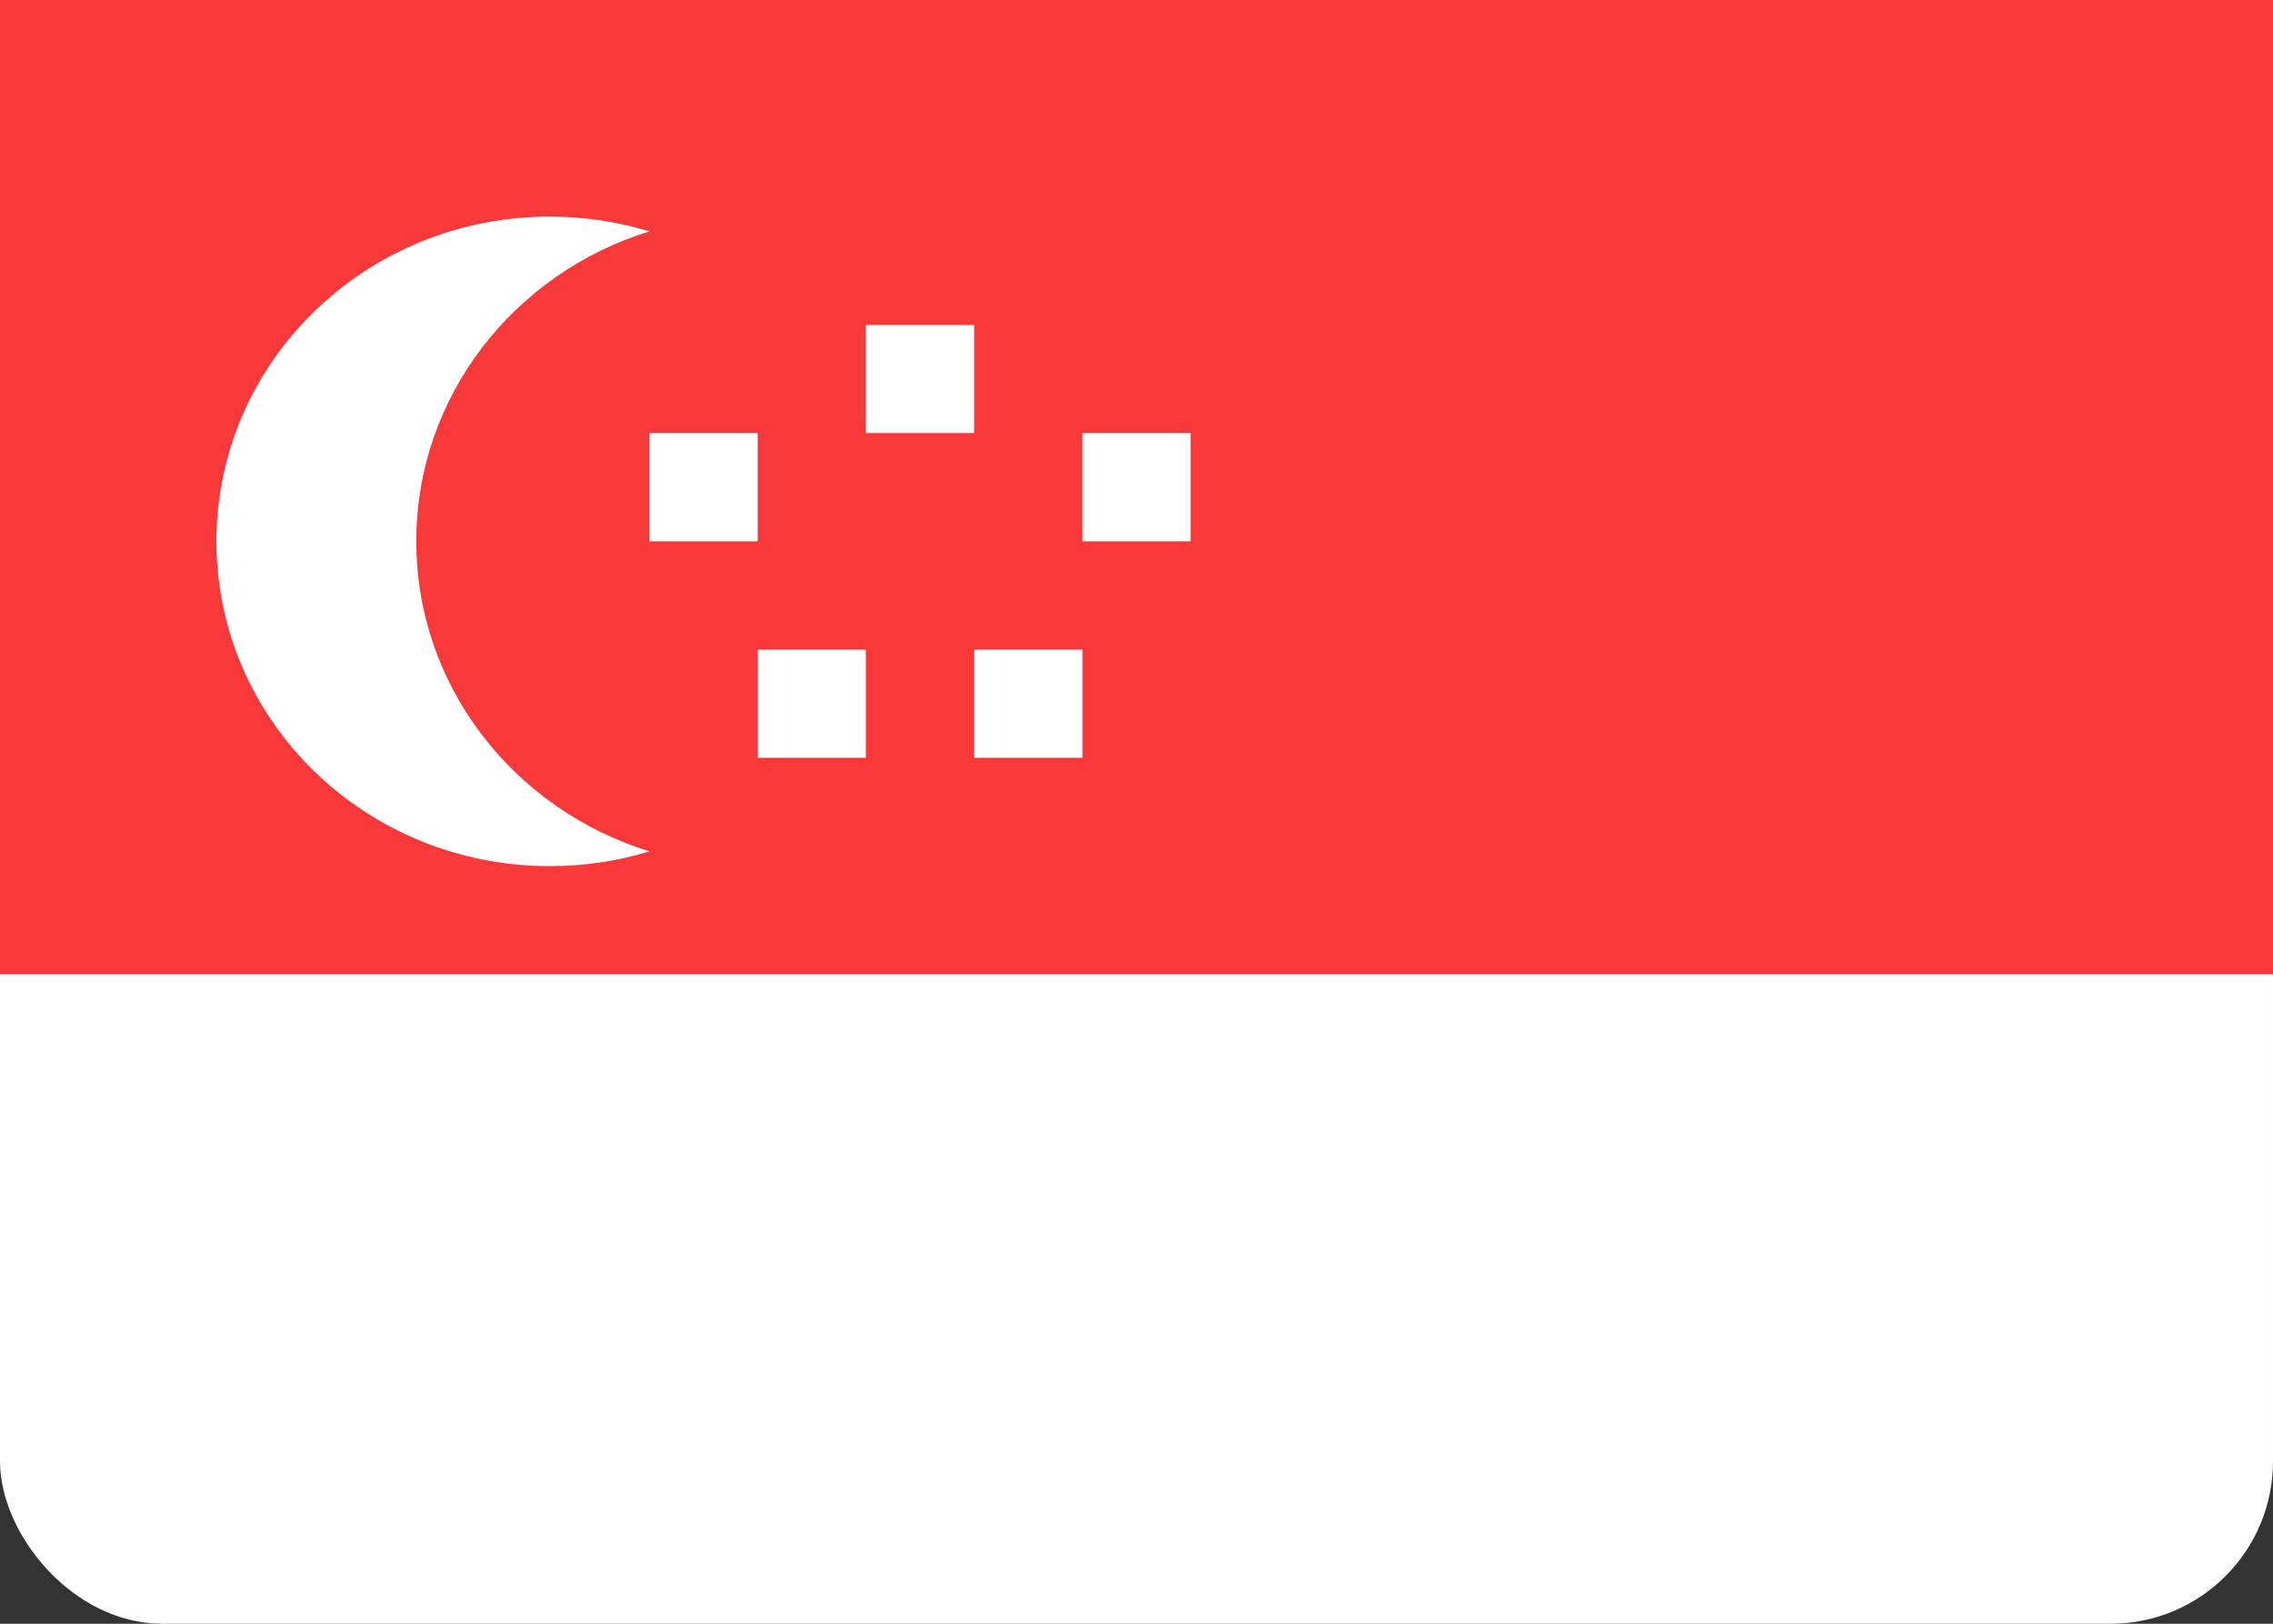 <svg width="14" height="10" viewBox="0 0 14 10" fill="none" xmlns="http://www.w3.org/2000/svg">
<rect x="0" y="0" width="14" height="10" fill="#333333" stroke="none"/>
<rect width="14" height="10" rx="1" fill="white"/>
<path fill-rule="evenodd" clip-rule="evenodd" d="M0 0H14V6H0V0Z" fill="#F93939"/>
<path fill-rule="evenodd" clip-rule="evenodd" d="M4 5.243C3.807 5.303 3.6 5.334 3.385 5.334C2.251 5.334 1.333 4.439 1.333 3.334C1.333 2.229 2.252 1.334 3.385 1.334C3.599 1.334 3.806 1.366 4 1.425C3.168 1.681 2.564 2.439 2.564 3.334C2.564 4.229 3.168 4.987 4 5.243ZM5.333 2.001H6V2.667H5.333V2.001ZM6.667 2.667H7.333V3.334H6.667V2.667ZM6 4.001H6.667V4.667H6V4.001ZM4 2.667H4.667V3.334H4V2.667ZM4.667 4.001H5.333V4.667H4.667V4.001Z" fill="white"/>
</svg>

